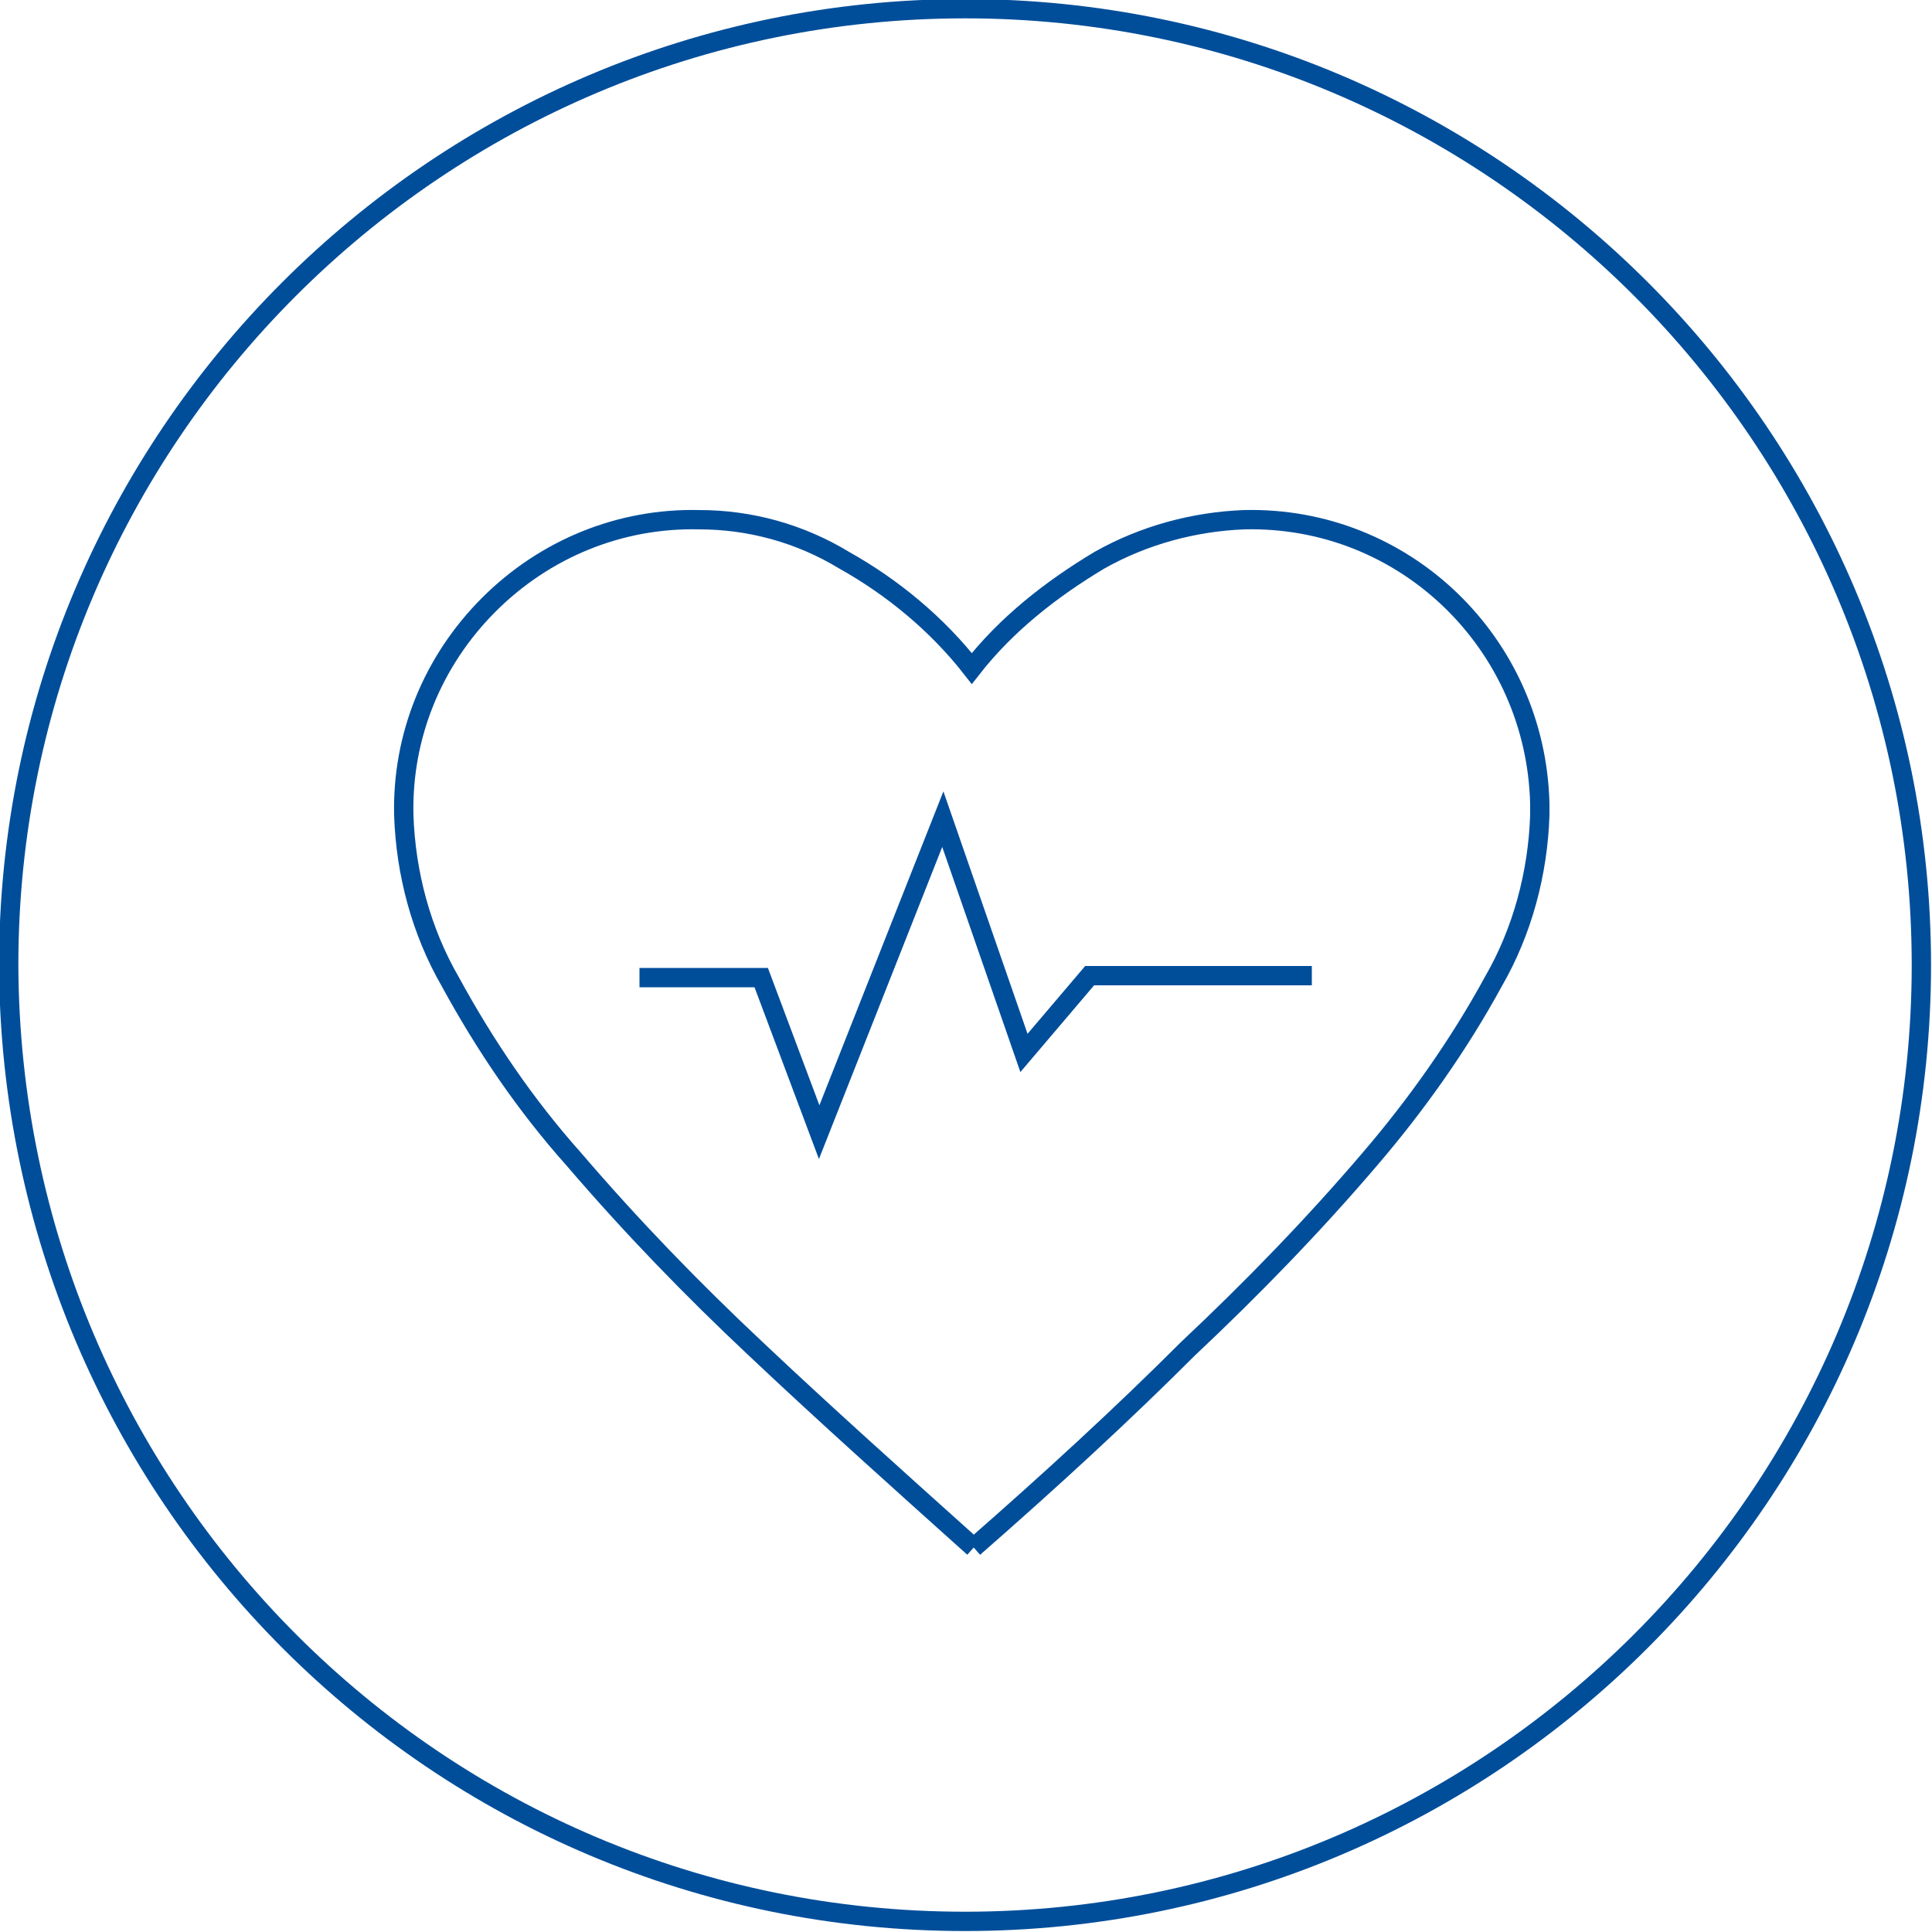 <?xml version="1.0" encoding="utf-8"?>
<!-- Generator: $$$/GeneralStr/196=Adobe Illustrator 27.6.0, SVG Export Plug-In . SVG Version: 6.00 Build 0)  -->
<svg version="1.1" id="Ebene_1" xmlns="http://www.w3.org/2000/svg" xmlns:xlink="http://www.w3.org/1999/xlink" x="0px" y="0px"
	 width="100px" height="100px" viewBox="0 0 100 100" style="enable-background:new 0 0 100 100;" xml:space="preserve">
<style type="text/css">
	.st0{fill:none;stroke:#004E9A;}
</style>
<path id="Pfad_5710" class="st0" d="M33.1,50.6h6.3l3,8l6.4-16.2L53,54.5l3.4-4h11.5"/>
<g id="Gruppe_4464" transform="translate(243 -259.5)">
	<g id="Gruppe_4356" transform="translate(49.75 768.75)">
		<path id="Pfad_5468" class="st0" d="M-242.8-409.8c27.3,0,49.5-22.2,49.5-49.5c0-27.3-22.2-49.5-49.5-49.5s-49.5,22.2-49.5,49.5
			C-292.2-431.9-270.1-409.8-242.8-409.8z"/>
	</g>
</g>
<path id="Pfad_5711" class="st0" d="M50.4,80.1c-3.9-3.5-7.7-6.9-11.3-10.3c-3.3-3.1-6.4-6.3-9.4-9.8c-2.5-2.8-4.6-5.9-6.4-9.2
	c-1.5-2.6-2.3-5.6-2.4-8.6c-0.1-4.1,1.5-8,4.4-10.9c2.9-2.9,6.8-4.5,10.9-4.4c2.6,0,5.2,0.7,7.5,2.1c2.5,1.4,4.8,3.3,6.6,5.6
	c1.8-2.3,4.1-4.1,6.6-5.6c2.3-1.3,4.9-2,7.5-2.1c8.3-0.2,15.1,6.4,15.3,14.7c0,0.2,0,0.4,0,0.6c-0.1,3-0.9,6-2.4,8.6
	c-1.8,3.3-4,6.4-6.4,9.2c-2.9,3.4-6.1,6.7-9.4,9.8C58.1,73.2,54.4,76.6,50.4,80.1"/>
</svg>
